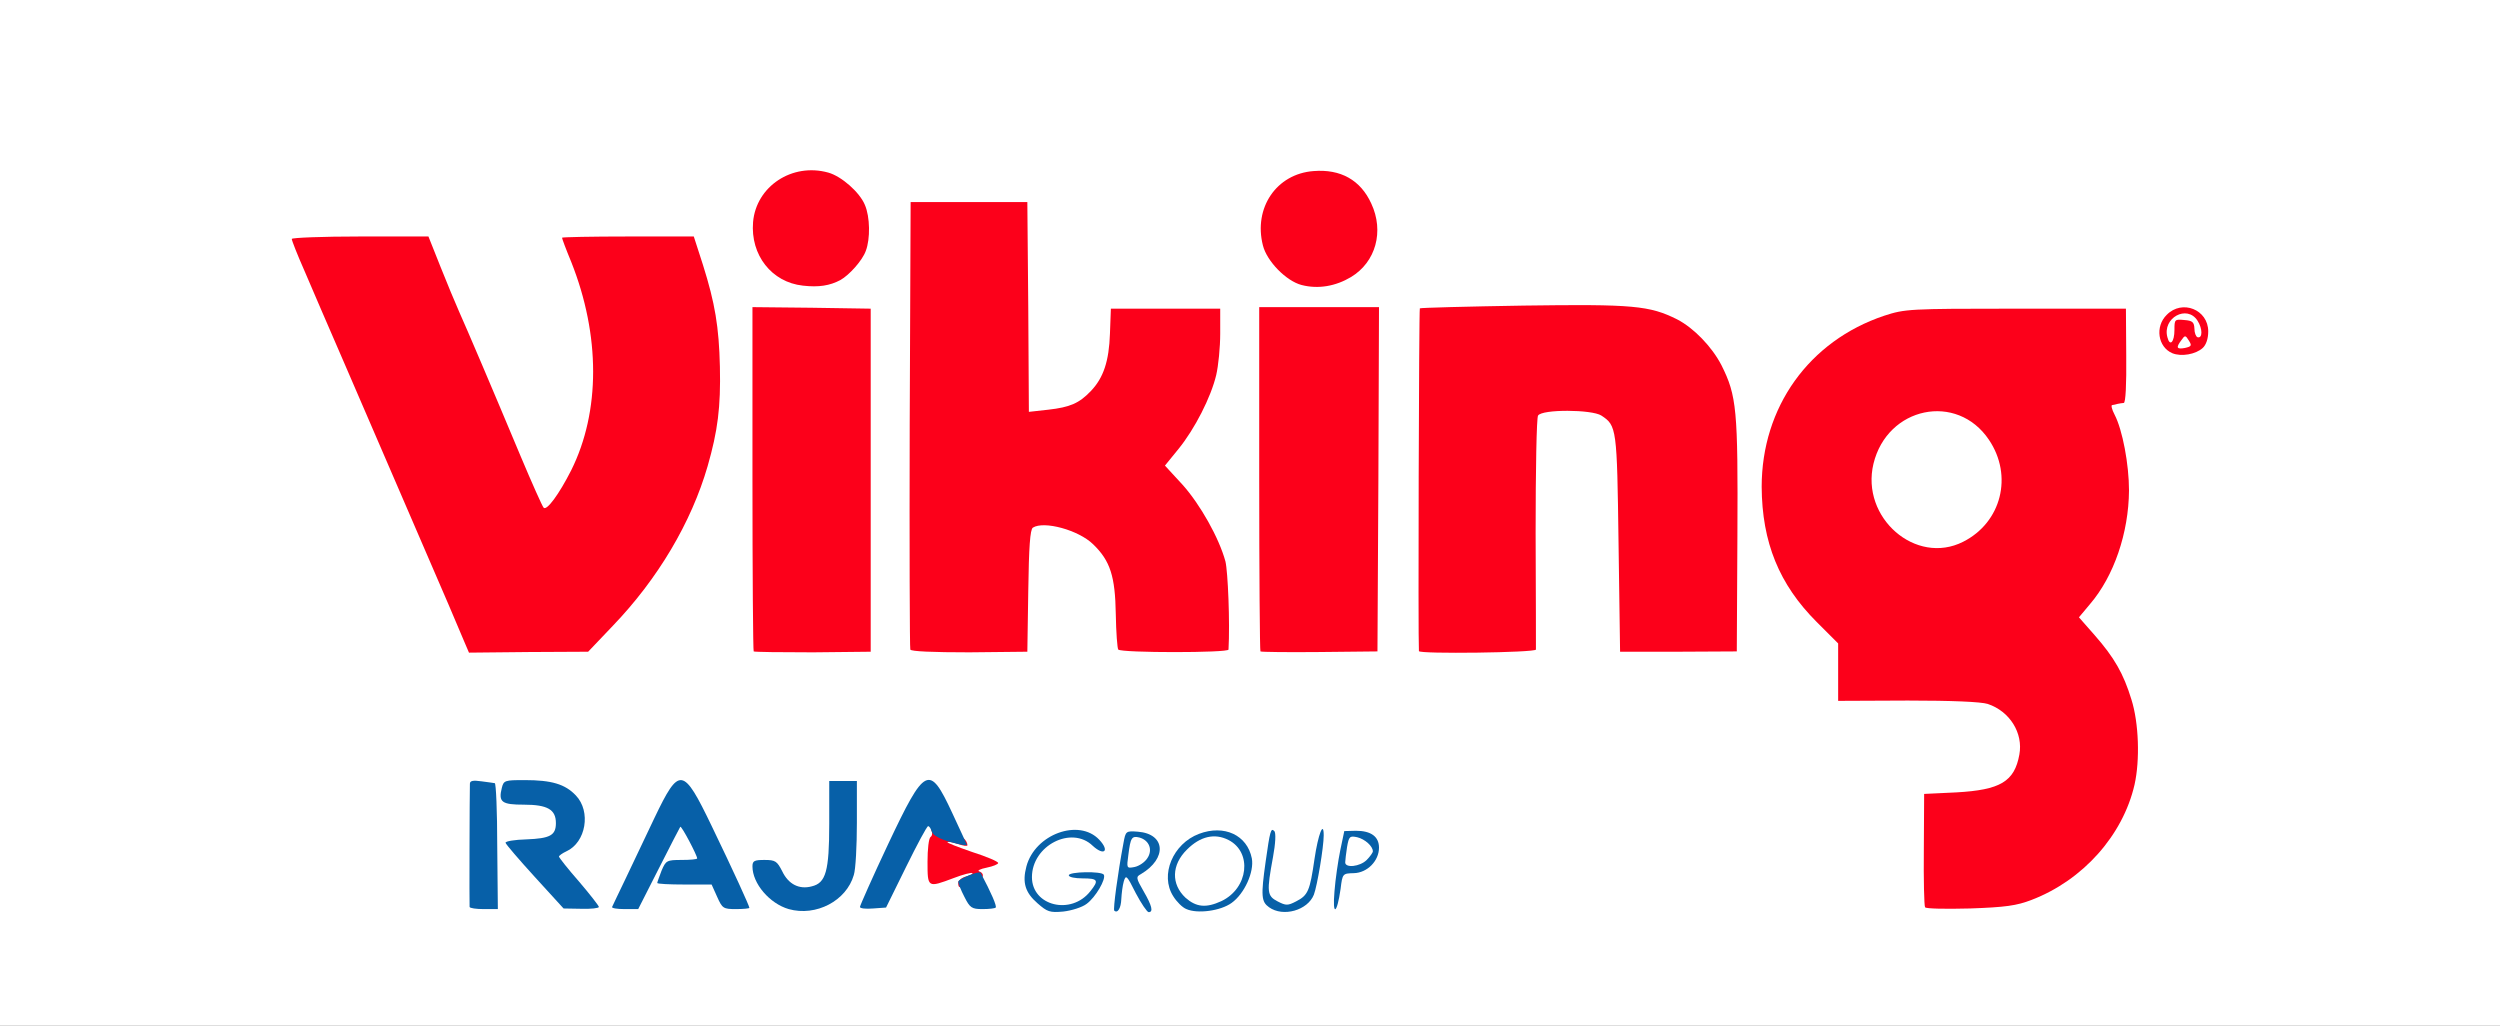 <?xml version="1.0" encoding="utf-8"?>
<!DOCTYPE svg PUBLIC "-//W3C//DTD SVG 1.0//EN" "http://www.w3.org/TR/2001/REC-SVG-20010904/DTD/svg10.dtd">
<svg version="1.0" xmlns="http://www.w3.org/2000/svg" width="407px" height="167px" viewBox="0 0 407 167" preserveAspectRatio="xMidYMid meet">
 <rect x="0" y="0" width="407" height="167" fill="#333333" stroke="none"/>
 <g fill="#ffffff">
  <path d="M0 83.50 l0 -83.50 203.50 0 203.50 0 0 83.50 0 83.50 -203.50 0 -203.50 0 0 -83.50z m79.50 55.80 c0 -7.40 -0.30 -10.30 -1.05 -10.30 -0.25 0 -0.45 3.95 -0.45 8.75 0 7.45 0.10 8.75 0.75 8.75 0.65 0 0.75 -1.15 0.75 -7.20z m12.30 4.60 c-1.75 -2 -2.30 -3.05 -2.30 -4.30 0 -1.60 -0.10 -1.70 -1.35 -1.35 -0.80 0.20 -1.50 0.45 -1.60 0.55 -0.25 0.25 6.55 7.55 7.10 7.65 0.25 0 -0.60 -1.15 -1.85 -2.55z m40.10 2.25 c-0.50 -0.10 -1.40 -0.10 -2 0 -0.65 0.10 -0.25 0.20 0.85 0.20 1.10 0.05 1.60 -0.05 1.15 -0.20z m197.35 -1.15 c12.65 -4.80 19.85 -17.95 16.25 -29.65 -1.30 -4.20 -2.80 -6.80 -5.95 -10.40 -3.20 -3.60 -3.35 -5.10 -0.75 -8.10 2.25 -2.65 4.45 -7.20 5.50 -11.35 1.05 -4.20 0.75 -10.15 -0.80 -14.25 -0.60 -1.65 -1.15 -3.90 -1.20 -5 -0.05 -1.70 0.10 -2 1.10 -2.15 1.05 -0.15 1.10 -0.30 1.10 -6.45 l0 -6.25 -16.60 0.20 c-15.75 0.20 -16.80 0.30 -19.90 1.35 -4.40 1.55 -8.25 3.95 -11.35 7.15 -11.25 11.55 -10.95 28.15 0.75 39.80 l3.70 3.65 -0.10 3.35 c-0.05 1.85 -0.10 3.85 -0.05 4.50 l0.05 1.10 11.20 0 c11.90 0 13.60 0.25 15.90 2.40 1.85 1.70 2.55 4.15 2.30 7.80 -0.50 5.85 -2.65 7.45 -10.25 7.70 l-5.15 0.20 0 8.05 0 8 5.65 -0.25 c4.10 -0.20 6.40 -0.60 8.60 -1.40z m-191.75 -3.90 c0.25 -1 0.50 -4.15 0.50 -6.95 0 -4.15 -0.15 -5.15 -0.70 -5.15 -0.60 0 -0.80 1.30 -0.90 7.20 -0.15 7.20 0.10 8.40 1.10 4.90z m-21.15 -0.90 l-1.10 -2.35 -0.15 1.85 -0.15 1.80 -2.45 0 c-1.35 0 -2.60 0.25 -2.75 0.50 -0.20 0.30 1.15 0.50 3.70 0.50 l4.05 0 -1.15 -2.30z m39.05 -0.55 c-2.55 -0.90 -2.90 -0.80 -2.90 0.85 l0 1.45 2.25 -0.85 2.30 -0.85 -1.65 -0.60z m-7.95 -2.90 c0 -0.25 -0.30 0.05 -0.70 0.75 -0.40 0.70 -0.70 1.50 -0.70 1.75 0 0.30 0.30 -0.05 0.70 -0.75 0.40 -0.70 0.70 -1.45 0.70 -1.75z m-34.75 -4.30 l-1.85 -3.65 -0.90 1.75 c-1.25 2.35 -1.20 2.45 0.80 2.45 1.50 0 1.90 0.25 2.60 1.75 0.45 0.95 0.90 1.65 1 1.55 0.10 -0.10 -0.65 -1.80 -1.65 -3.85z m-19.20 0.80 c0 -0.60 -0.75 -1.70 -1.60 -2.55 -0.90 -0.80 -1.25 -1 -0.75 -0.40 0.55 0.65 0.85 1.90 0.85 3.50 0.05 2.25 0.10 2.40 0.75 1.50 0.40 -0.55 0.75 -1.45 0.75 -2.05z m59 -1.35 c-0.30 -0.65 -0.65 -1.55 -0.80 -2 -0.45 -1.35 -0.85 -1.10 -1.80 1.10 l-0.85 2 1.95 0 c1.85 0 1.95 -0.05 1.50 -1.10z m-63.50 -2.90 c-1.80 -0.60 -5.50 -0.60 -5.50 0 0 0.30 1.45 0.50 3.40 0.45 2.45 -0.05 3 -0.15 2.10 -0.45z m9.35 -28.65 c11.25 -11.90 17.20 -25.45 17.20 -39.10 0 -6.70 -0.55 -10.20 -2.60 -16.60 l-1.50 -4.65 -8.75 0 c-8.40 0 -8.70 0.05 -8.25 0.95 1.60 2.95 3.15 10.20 3.55 16.60 0.40 5.85 0.35 7.40 -0.50 11.40 -0.95 4.80 -3.55 11 -5.85 13.95 -1.05 1.40 -1.50 1.65 -3 1.50 l-1.80 -0.15 -2.95 -7 c-1.65 -3.85 -4.45 -10.50 -6.25 -14.75 -1.80 -4.25 -3.75 -8.85 -4.40 -10.25 -0.60 -1.35 -2 -4.70 -3.05 -7.35 l-1.95 -4.90 -9.10 0 -9.15 0 1 2.40 c0.50 1.30 3.35 7.85 6.25 14.60 8.25 19 14.55 33.60 17.65 40.90 l2.85 6.60 8.30 0 8.35 0 3.95 -4.15z m41.65 -22.35 l0 -26.50 -8 0 -8 0 0 26.50 0 26.50 8 0 8 0 0 -26.50z m26 16.55 c0 -11.25 -0.25 -10.55 4.20 -10.55 3.70 0 7.30 1.20 9.25 3.10 2.75 2.65 3.60 5.25 3.90 11.70 l0.30 5.70 7.40 0 7.45 0 0 -4.90 c0 -2.75 -0.30 -5.95 -0.65 -7.15 -1.30 -4.15 -3.95 -8.80 -6.90 -12.10 -3.65 -4.05 -3.70 -4.90 -0.70 -8.65 4.35 -5.30 6.75 -11.40 6.75 -17.05 l0 -3.15 -7.20 0 -7.15 0 -0.25 4.15 c-0.30 4.55 -1.30 7.40 -3.30 9.50 -2.10 2.20 -3.60 2.80 -8.55 3.15 l-4.55 0.35 0 -17.10 0 -17.05 -8.25 0 -8.25 0 0 35 0 35 8.25 0 8.25 0 0 -9.95z m57 -16.55 l0 -26.50 -8.25 0 -8.25 0 0 26.50 0 26.50 8.25 0 8.25 0 0 -26.50z m25.50 7.65 c0 -10.40 0.20 -19.20 0.40 -19.55 0.30 -0.45 2.15 -0.65 6.15 -0.75 4.85 -0.10 5.95 0.05 7.15 0.80 2.65 1.75 2.80 2.75 2.80 21.35 l0 17 8.25 0 8.25 0 0 -16.60 c0 -9.15 -0.25 -18.10 -0.55 -19.90 -1.45 -9.10 -7.20 -15.10 -15.70 -16.40 -1.65 -0.25 -9.70 -0.35 -17.85 -0.20 l-14.90 0.25 0 26.40 0 26.45 8 0 8 0 0 -18.85z m-113.55 -41.35 c2.05 -1.10 4.45 -4.05 4.80 -5.90 0.75 -4.05 -3.55 -8.90 -7.85 -8.90 -2.95 0 -6.85 3.35 -7.65 6.60 -0.50 2.05 1.30 5.55 3.80 7.35 2.35 1.75 4.65 2 6.90 0.85z m83.60 -0.75 c3.75 -2.35 4.85 -5.85 2.95 -9.55 -2.10 -4.10 -6.75 -5.60 -10.35 -3.35 -4.85 3.05 -5.50 7.95 -1.60 11.80 2.95 2.95 5.60 3.30 9 1.10z"/>
  <path d="M311.50 90.55 c-5.95 -1.95 -9 -7.10 -8.35 -14.10 0.55 -6 3.75 -9.85 9.20 -10.95 5.60 -1.20 10.90 0.95 13.50 5.35 1.25 2.20 1.40 2.85 1.40 7.15 0 6.35 -1.55 9.35 -6 11.60 -2.15 1.15 -7.60 1.65 -9.75 0.95z"/>
 </g>
 <g fill="#fc001a">
  <path d="M313.40 147.70 c-0.15 -0.25 -0.25 -4.50 -0.20 -9.45 l0.05 -9 5.25 -0.25 c7.15 -0.40 9.45 -1.75 10.25 -6.15 0.65 -3.50 -1.55 -7.05 -5.15 -8.25 -1.10 -0.35 -5.90 -0.55 -13 -0.55 l-11.35 0.05 0 -4.70 0 -4.65 -3.50 -3.50 c-6.10 -6.10 -8.90 -12.95 -8.95 -22 0 -12.95 7.70 -23.75 19.95 -27.85 3.40 -1.10 3.95 -1.15 21.40 -1.15 l17.95 0 0.05 7.60 c0.05 4.80 -0.10 7.70 -0.40 7.75 -0.25 0 -0.70 0.10 -1 0.15 -0.25 0.10 -0.65 0.15 -0.90 0.20 -0.20 0 -0.05 0.70 0.40 1.55 1.30 2.50 2.35 8.10 2.35 12.35 -0.05 6.90 -2.45 13.95 -6.35 18.50 l-1.80 2.15 2.55 2.90 c3.20 3.65 4.70 6.25 6 10.50 1.20 3.80 1.40 9.85 0.50 13.85 -1.90 8.25 -8.40 15.55 -16.75 18.75 -2.45 0.95 -4.30 1.20 -10.05 1.40 -3.90 0.10 -7.20 0.05 -7.30 -0.20z m6.20 -59.50 c6.25 -3.15 8.15 -10.75 4.20 -16.60 -5.20 -7.75 -16.55 -5.40 -18.80 3.90 -2.10 8.80 6.90 16.60 14.60 12.70z"/>
  <path d="M156 143.75 c0 -0.40 0.55 -0.85 1.25 -1.05 0.70 -0.20 1.20 -0.45 1.05 -0.55 -0.10 -0.15 -1.50 0.20 -3.05 0.80 -4.25 1.60 -4.25 1.60 -4.25 -2.65 0 -2.05 0.20 -3.85 0.50 -4.05 0.25 -0.15 0.35 -0.60 0.15 -1 -0.30 -0.85 1.60 -1.10 2.05 -0.30 0.15 0.25 0.90 0.60 1.65 0.80 1.30 0.30 2.10 1.05 2.15 1.85 0 0.20 -0.70 0.10 -1.55 -0.20 -0.80 -0.30 -1.60 -0.40 -1.70 -0.30 -0.15 0.10 1.70 0.80 4 1.60 2.35 0.75 4.25 1.55 4.25 1.80 0 0.20 -0.85 0.55 -1.85 0.75 -1.05 0.20 -1.60 0.50 -1.25 0.60 1.15 0.45 0.60 1.45 -1.05 2.05 -2.15 0.75 -2.35 0.75 -2.35 -0.15z"/>
  <path d="M75.60 104.50 c-0.80 -1.95 -2.70 -6.40 -10.10 -23.50 -2.80 -6.45 -7.05 -16.35 -9.50 -22 -2.45 -5.65 -5.35 -12.35 -6.45 -14.95 -1.15 -2.60 -2.05 -4.90 -2.05 -5.15 0 -0.20 5 -0.40 11.15 -0.40 l11.10 0 1.95 4.90 c1.05 2.65 2.45 6 3.05 7.35 1.30 2.90 5.25 12.15 10 23.50 1.85 4.40 3.55 8.20 3.75 8.40 0.50 0.55 2.50 -2.15 4.50 -6.10 4.75 -9.55 4.75 -21.95 0 -33.90 -0.85 -2.05 -1.50 -3.80 -1.50 -3.95 0 -0.10 4.85 -0.20 10.75 -0.20 l10.70 0 1.50 4.65 c1.95 6.20 2.60 10.05 2.75 16.55 0.15 6.60 -0.35 10.45 -2 16.20 -2.65 9.15 -8.10 18.35 -15.45 26 l-4 4.20 -9.70 0.05 -9.70 0.10 -0.75 -1.75z"/>
  <path d="M122.70 106.05 c-0.10 -0.10 -0.20 -12.80 -0.20 -28.15 l0 -27.90 9.60 0.10 9.65 0.15 0 27.95 0 27.90 -9.40 0.10 c-5.20 0 -9.55 -0.05 -9.65 -0.15z"/>
  <path d="M148.20 105.75 c-0.10 -0.25 -0.15 -16.80 -0.10 -36.65 l0.15 -36.20 9.50 0 9.50 0 0.15 17.10 0.10 17.05 3.15 -0.35 c3.55 -0.40 5.05 -1.05 6.95 -3.05 2.05 -2.15 2.95 -4.85 3.10 -9.35 l0.15 -4.05 8.90 0 8.90 0 0 4.05 c0 2.25 -0.30 5.25 -0.65 6.75 -0.85 3.60 -3.50 8.80 -6.15 12.05 l-2.20 2.70 2.90 3.15 c2.85 3.20 5.90 8.60 6.95 12.45 0.40 1.65 0.75 9.90 0.50 14.35 0 0.55 -17.40 0.55 -17.95 0 -0.15 -0.20 -0.35 -2.75 -0.40 -5.75 -0.10 -6.20 -0.90 -8.70 -3.70 -11.40 -2.35 -2.30 -8 -3.85 -9.80 -2.70 -0.45 0.30 -0.65 3.15 -0.75 10.30 l-0.15 9.90 -9.45 0.10 c-5.90 0 -9.50 -0.15 -9.60 -0.45z"/>
  <path d="M205.20 106.05 c-0.10 -0.10 -0.20 -12.80 -0.20 -28.15 l0 -27.90 9.75 0 9.75 0 -0.10 28.05 -0.15 28 -9.40 0.10 c-5.20 0.05 -9.55 0 -9.65 -0.10z"/>
  <path d="M231 106 c-0.15 -1.75 0 -55.70 0.15 -55.80 0.10 -0.10 7.70 -0.30 16.90 -0.45 17.85 -0.25 20.50 0 25 2.25 2.70 1.40 5.65 4.45 7.20 7.45 2.50 5 2.70 7.20 2.60 27.70 l-0.10 18.90 -9.50 0.05 -9.50 0 -0.25 -17.65 c-0.25 -18.85 -0.30 -19.15 -2.80 -20.80 -1.55 -1 -9.65 -1.05 -10.30 0 -0.25 0.30 -0.40 8.95 -0.40 19.10 0.05 10.20 0.05 18.75 0.05 19 -0.05 0.50 -19.05 0.75 -19.05 0.25z"/>
  <path d="M353.65 57.50 c-2.35 -1 -2.85 -4.35 -0.90 -6.25 2.50 -2.55 6.75 -0.85 6.75 2.70 0 1.20 -0.35 2.20 -0.90 2.70 -1.15 1.05 -3.50 1.45 -4.95 0.85z m2.70 -2.05 c-0.55 -0.90 -0.65 -0.90 -1.20 -0.10 -0.95 1.25 -0.80 1.55 0.55 1.30 1.10 -0.25 1.15 -0.40 0.65 -1.20z m-2.35 -1.75 c0 -1.70 0.05 -1.75 1.60 -1.60 1.35 0.10 1.60 0.35 1.65 1.40 0 0.70 0.25 1.30 0.50 1.40 0.85 0.25 0.85 -1.40 0 -2.70 -1.70 -2.65 -5.75 -0.45 -4.90 2.70 0.40 1.60 1.15 0.80 1.15 -1.20z"/>
  <path d="M130.70 46.50 c-5.05 -0.55 -8.55 -4.95 -8.10 -10.35 0.50 -5.80 6.35 -9.70 12.25 -8.05 2.15 0.60 5.10 3.20 5.95 5.25 0.85 1.95 0.90 5.55 0.15 7.50 -0.55 1.55 -2.70 3.95 -4.15 4.75 -1.70 0.90 -3.50 1.20 -6.10 0.90z"/>
  <path d="M211.90 46.40 c-2.50 -0.65 -5.65 -3.85 -6.30 -6.45 -1.55 -6.10 2.20 -11.65 8.25 -12.10 4.40 -0.35 7.65 1.45 9.40 5.30 2.10 4.50 0.75 9.50 -3.30 11.95 -2.50 1.50 -5.35 2 -8.05 1.30z"/>
 </g>
 <g fill="#0760a8">
  <path d="M128.40 148 c-3.10 -0.90 -5.90 -4.15 -5.90 -6.95 0 -0.90 0.30 -1.05 1.95 -1.05 1.80 0 2.05 0.20 2.90 1.85 1 2.10 2.75 3 4.80 2.45 2.30 -0.55 2.85 -2.45 2.85 -10.20 l0 -6.95 2.25 0 2.25 0 0 6.80 c0 3.75 -0.20 7.60 -0.50 8.50 -1.20 4.20 -6.15 6.80 -10.60 5.55z"/>
  <path d="M168.90 147.05 c-2 -1.75 -2.50 -3.35 -1.80 -6 1.40 -5.25 8.55 -7.85 11.85 -4.35 1.75 1.85 0.80 2.70 -1.05 1 -3.45 -3.35 -9.90 -0.05 -9.90 5.10 0 4.70 6.40 6.25 9.50 2.30 1.45 -1.80 1.25 -2.10 -1.25 -2.10 -1.25 0 -2.25 -0.20 -2.25 -0.50 0 -0.60 5.35 -0.70 5.70 -0.10 0.40 0.70 -1.35 3.70 -2.80 4.75 -0.70 0.55 -2.45 1.10 -3.80 1.25 -2.20 0.20 -2.60 0.05 -4.20 -1.35z"/>
  <path d="M181.40 148.25 c-0.20 -0.25 0.55 -5.95 1.50 -11 0.35 -1.95 0.40 -2 2.35 -1.85 4.50 0.35 4.80 4.35 0.50 6.90 -0.85 0.45 -0.80 0.65 0.40 2.75 1.40 2.40 1.65 3.45 0.85 3.45 -0.25 0 -1.20 -1.40 -2.10 -3.10 -1.45 -2.90 -1.60 -3.05 -1.95 -1.90 -0.20 0.70 -0.35 1.95 -0.40 2.85 -0.05 1.50 -0.60 2.40 -1.15 1.90z m5.40 -8.55 c0.90 -1.35 0.30 -2.90 -1.30 -3.35 -1.25 -0.30 -1.45 0 -1.80 2.80 -0.30 2.20 -0.30 2.25 1 2 0.75 -0.15 1.70 -0.80 2.10 -1.45z"/>
  <path d="M193.15 148 c-0.65 -0.25 -1.60 -1.20 -2.15 -2.10 -2.20 -3.45 -0.05 -8.55 4.20 -10.15 4.10 -1.55 7.85 0.20 8.60 4 0.40 2.20 -1.20 5.75 -3.30 7.25 -1.80 1.30 -5.55 1.80 -7.35 1z m5.70 -1.30 c4.40 -2.10 5.05 -7.95 1.15 -9.95 -2.25 -1.15 -4.60 -0.60 -6.75 1.55 -2.55 2.50 -2.60 5.65 -0.25 7.85 1.75 1.55 3.35 1.70 5.85 0.55z"/>
  <path d="M206.60 147.70 c-1.25 -0.90 -1.35 -1.80 -0.55 -7.45 0.70 -4.95 0.85 -5.55 1.40 -4.95 0.30 0.25 0.20 2.05 -0.20 4.20 -1.05 5.70 -1 6.35 0.75 7.25 1.35 0.70 1.65 0.70 3 0 1.95 -1 2.25 -1.70 3 -6.90 0.60 -4.05 1.50 -6.35 1.50 -3.85 0 1.90 -1.05 8.20 -1.60 9.65 -1 2.55 -5 3.70 -7.30 2.05z"/>
  <path d="M217.25 145.15 c0.15 -2 0.60 -5.05 0.95 -6.75 l0.65 -3.10 1.90 -0.05 c2.45 0 3.75 0.95 3.75 2.75 0 2.15 -1.90 4.10 -4.10 4.15 -1.80 0.05 -1.85 0.05 -2.15 2.55 -0.60 4.20 -1.35 4.50 -1 0.45z m5.25 -5.15 c0.55 -0.55 1 -1.20 1 -1.40 0 -0.85 -1.30 -2 -2.55 -2.30 -1.20 -0.25 -1.35 -0.15 -1.65 1.60 -0.15 1 -0.30 2.15 -0.30 2.50 0 0.95 2.40 0.70 3.50 -0.40z"/>
  <path d="M76.45 147.65 c-0.05 -0.35 0 -18.50 0.05 -20.05 0 -0.50 0.50 -0.60 1.90 -0.40 1 0.15 2 0.25 2.15 0.30 0.20 0 0.40 4.60 0.40 10.25 l0.10 10.25 -2.30 0 c-1.25 0 -2.25 -0.15 -2.30 -0.35z"/>
  <path d="M87.05 142.75 c-2.55 -2.80 -4.70 -5.30 -4.75 -5.55 0 -0.25 1.50 -0.50 3.40 -0.55 3.85 -0.15 4.80 -0.65 4.80 -2.65 0 -2.20 -1.35 -3 -5.20 -3 -3.60 0 -4.20 -0.40 -3.60 -2.75 0.30 -1.20 0.50 -1.25 3.70 -1.25 4.40 0 6.60 0.65 8.35 2.50 2.50 2.60 1.65 7.65 -1.55 9.10 -0.65 0.30 -1.20 0.70 -1.20 0.85 0 0.15 1.45 2 3.25 4.05 1.75 2.05 3.20 3.90 3.25 4.15 0 0.20 -1.30 0.35 -2.85 0.30 l-2.90 -0.05 -4.70 -5.15z"/>
  <path d="M99.65 147.65 c0.10 -0.25 1.05 -2.20 2.10 -4.40 1.05 -2.20 3.20 -6.75 4.80 -10.10 4.05 -8.45 4.65 -8.35 9.30 1.30 3.60 7.45 6.15 13.05 6.15 13.35 0 0.10 -1 0.20 -2.15 0.20 -2.10 0 -2.25 -0.10 -3.10 -2 l-0.90 -2 -4.45 0 c-2.40 0 -4.40 -0.10 -4.40 -0.25 0 -0.15 0.35 -1.05 0.70 -2 0.70 -1.65 0.85 -1.75 3.25 -1.75 1.40 0 2.55 -0.10 2.55 -0.25 0 -0.50 -2.55 -5.35 -2.75 -5.15 -0.05 0.05 -1.65 3.15 -3.50 6.80 l-3.35 6.60 -2.25 0 c-1.20 0 -2.10 -0.15 -2 -0.35z"/>
  <path d="M140 147.65 c0 -0.20 2.05 -4.85 4.60 -10.25 6 -12.70 6.70 -13.05 10.40 -5.10 1.25 2.65 2.30 5 2.40 5.20 0.10 0.20 -1.10 0.05 -2.60 -0.40 -1.80 -0.50 -2.90 -1.10 -3.10 -1.70 -0.15 -0.50 -0.40 -0.90 -0.60 -0.90 -0.20 0 -1.80 3 -3.60 6.65 l-3.25 6.60 -2.10 0.15 c-1.20 0.10 -2.15 0 -2.15 -0.25z"/>
  <path d="M157 146 c-0.55 -1.05 -1 -2.20 -1 -2.45 0 -0.45 3.45 -1.85 3.65 -1.45 1.75 3.30 2.65 5.40 2.45 5.65 -0.15 0.15 -1.10 0.25 -2.15 0.25 -1.75 0 -2.05 -0.20 -2.95 -2z"/>
 </g>
</svg>
